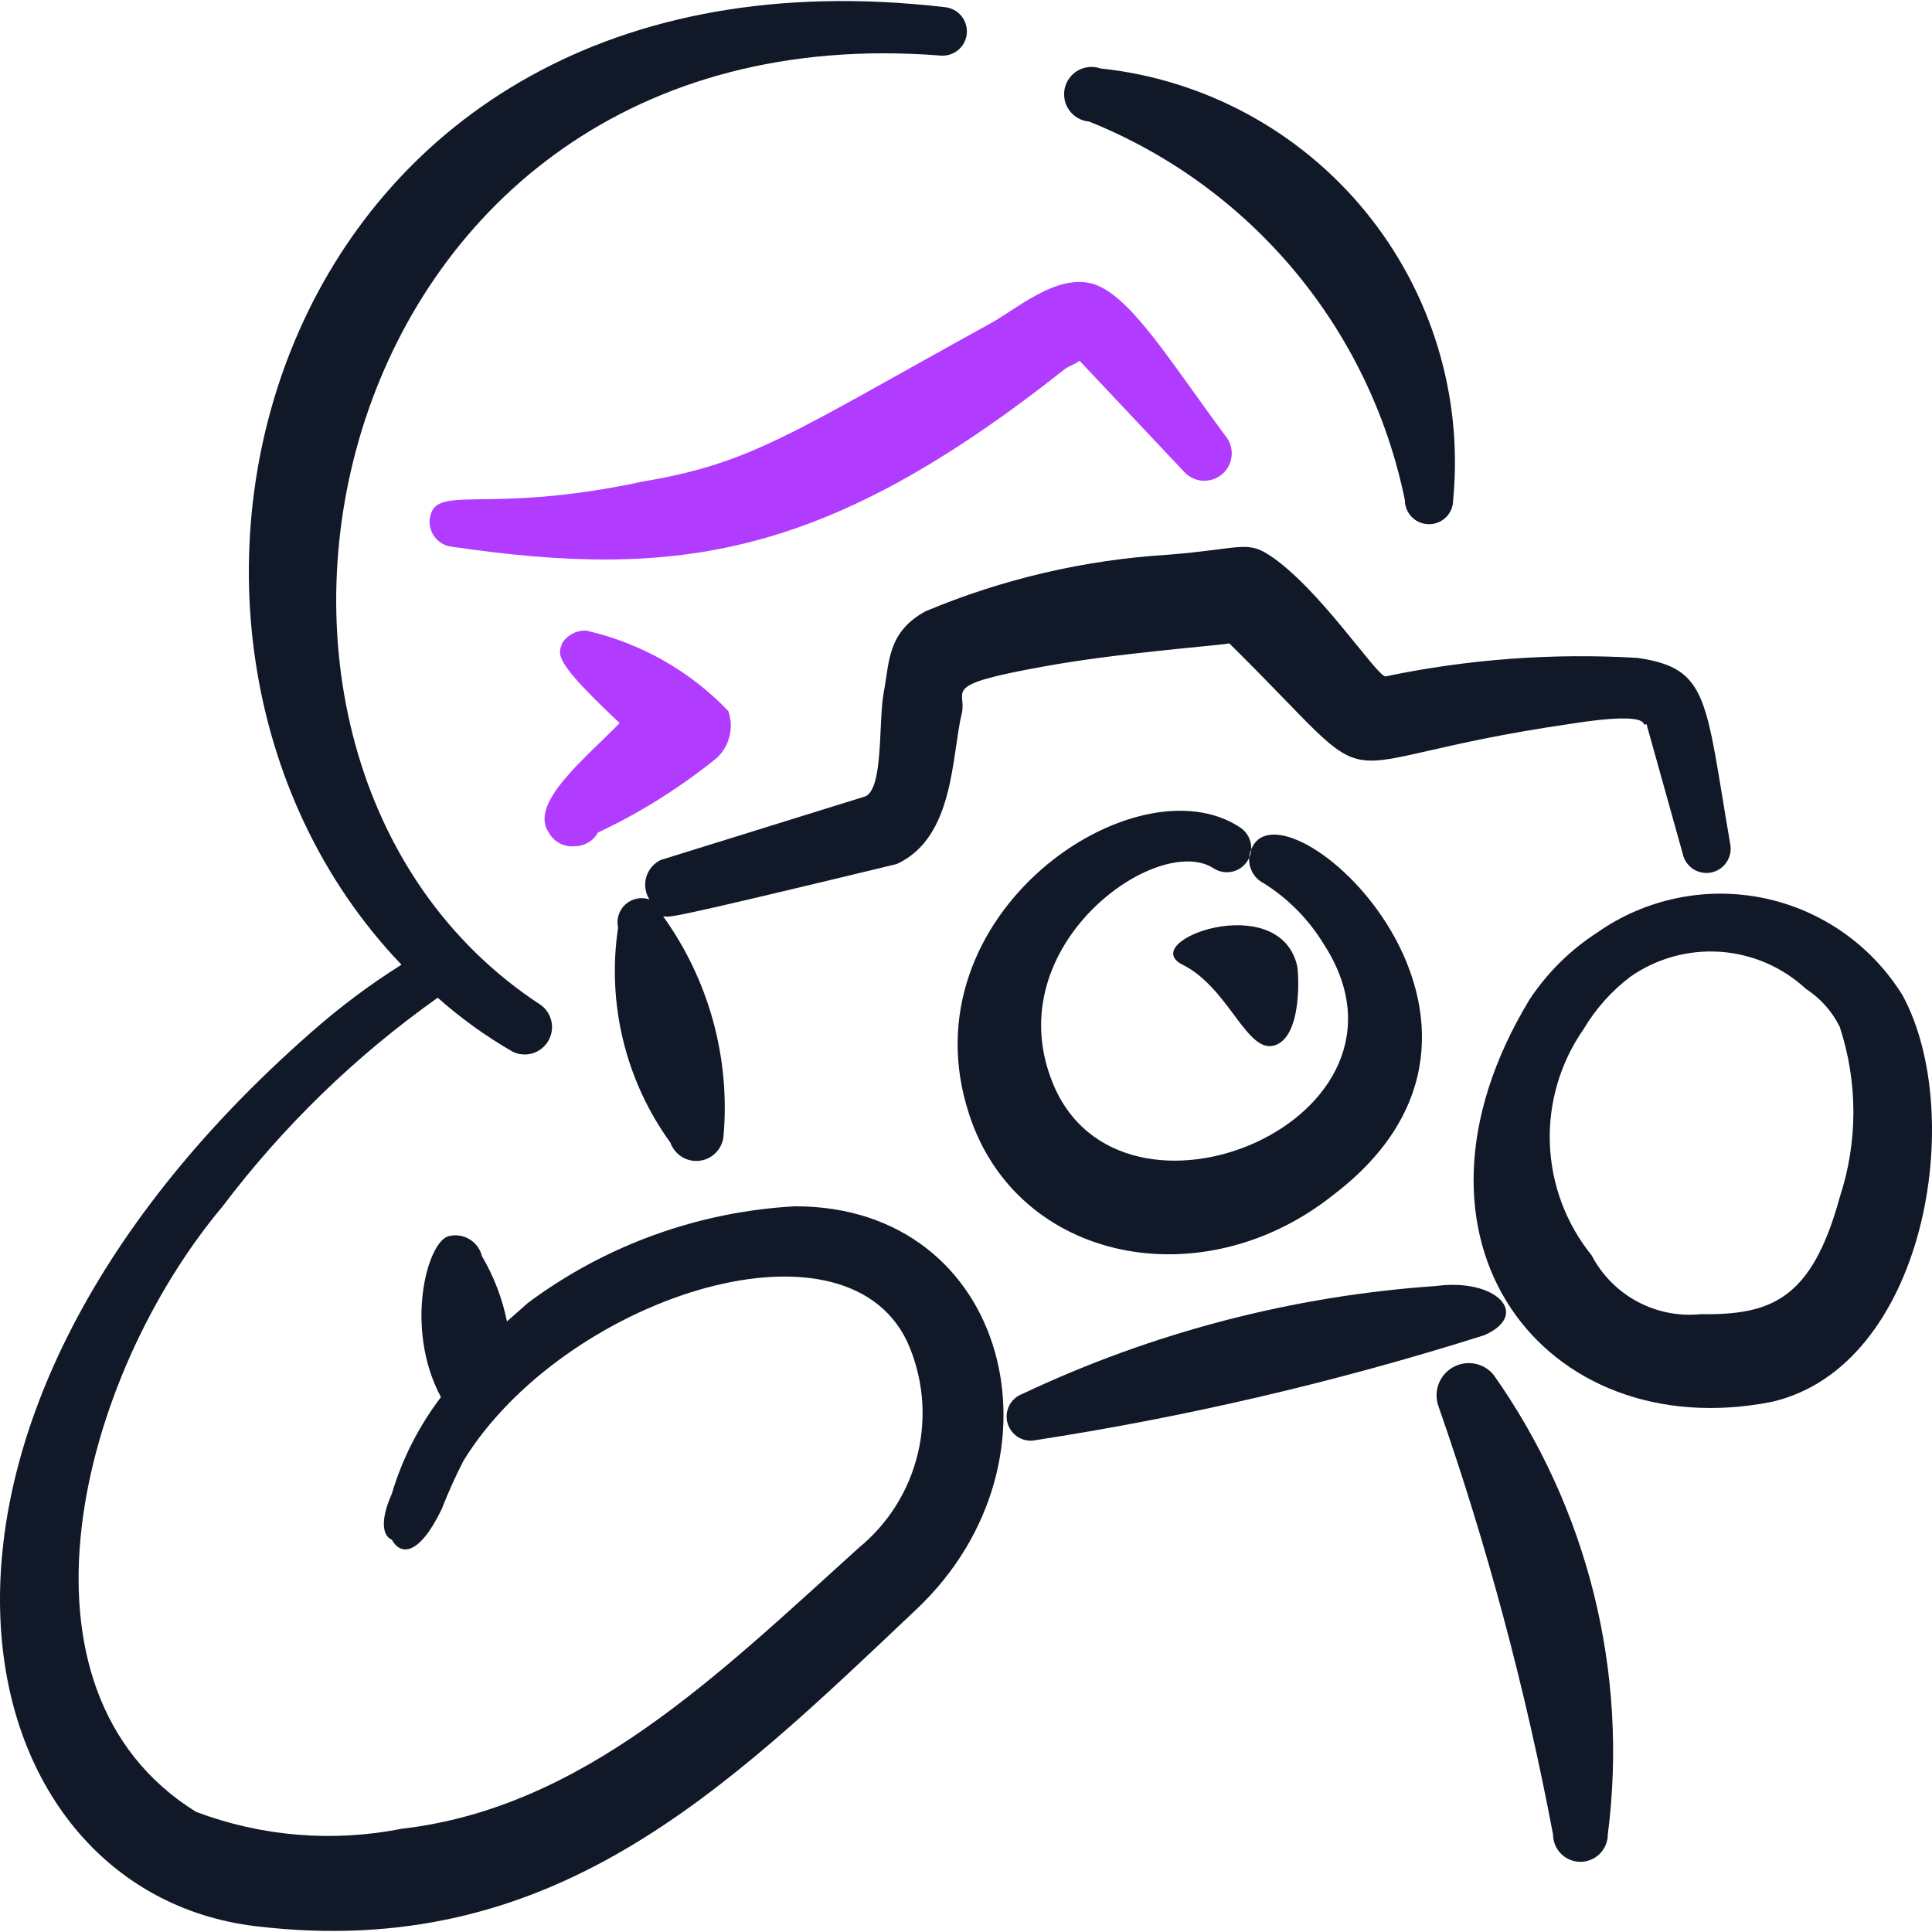 <svg width="40" height="40" viewBox="0 0 40 40" fill="none" xmlns="http://www.w3.org/2000/svg">
<g clip-path="url(#clip0_49_2261)">
<path fill-rule="evenodd" clip-rule="evenodd" d="M20.066 23.074C21.066 26.142 24.901 26.892 27.602 24.741C32.254 21.207 26.702 16.105 25.935 17.522C25.897 17.587 25.874 17.659 25.865 17.734C25.857 17.808 25.864 17.884 25.886 17.956C25.908 18.028 25.944 18.094 25.992 18.152C26.041 18.209 26.101 18.256 26.168 18.289C26.67 18.605 27.092 19.033 27.402 19.539C29.769 23.174 23.167 25.925 21.783 22.39C20.666 19.573 23.951 17.238 25.118 17.972C25.228 18.047 25.364 18.075 25.496 18.05C25.627 18.025 25.743 17.949 25.818 17.839C25.893 17.728 25.921 17.592 25.896 17.461C25.871 17.33 25.795 17.214 25.685 17.138C23.534 15.688 18.699 18.922 20.066 23.074Z" fill="#111827"/>
<path fill-rule="evenodd" clip-rule="evenodd" d="M26.851 19.973C26.451 18.406 23.517 19.489 24.484 19.973C25.451 20.456 25.817 21.84 26.401 21.64C26.984 21.439 26.884 20.056 26.851 19.973Z" fill="#111827"/>
<path fill-rule="evenodd" clip-rule="evenodd" d="M28.686 14.004C28.502 14.004 27.302 12.153 26.268 11.486C25.802 11.186 25.651 11.37 24.168 11.486C22.447 11.593 20.756 11.988 19.166 12.654C18.365 13.087 18.416 13.721 18.299 14.321C18.182 14.921 18.299 16.322 17.915 16.488L13.68 17.805C13.608 17.84 13.543 17.89 13.492 17.951C13.44 18.012 13.402 18.084 13.379 18.161C13.357 18.239 13.352 18.32 13.364 18.399C13.375 18.479 13.404 18.555 13.447 18.622C13.363 18.593 13.272 18.588 13.185 18.605C13.098 18.623 13.017 18.664 12.95 18.723C12.884 18.783 12.835 18.859 12.808 18.944C12.781 19.029 12.777 19.119 12.797 19.206C12.561 20.774 12.95 22.373 13.88 23.658C13.924 23.781 14.008 23.885 14.12 23.953C14.231 24.021 14.362 24.049 14.492 24.031C14.621 24.014 14.74 23.952 14.829 23.857C14.919 23.761 14.972 23.638 14.981 23.508C15.118 21.895 14.675 20.287 13.73 18.973C13.93 18.973 13.53 19.106 18.566 17.889C19.766 17.339 19.699 15.638 19.916 14.754C20.016 14.287 19.449 14.188 21.583 13.804C23.101 13.521 25.201 13.37 25.451 13.32C28.919 16.738 27.002 15.788 32.504 14.988C34.388 14.688 33.921 15.088 34.088 14.988L34.838 17.672C34.864 17.802 34.942 17.917 35.053 17.991C35.164 18.064 35.3 18.09 35.43 18.064C35.56 18.037 35.675 17.96 35.748 17.849C35.822 17.738 35.848 17.602 35.822 17.472C35.305 14.471 35.388 13.837 33.904 13.621C32.156 13.517 30.401 13.646 28.686 14.004Z" fill="#111827"/>
<path fill-rule="evenodd" clip-rule="evenodd" d="M22.55 2.517C24.203 3.181 25.664 4.244 26.805 5.612C27.946 6.98 28.729 8.609 29.086 10.353C29.086 10.486 29.139 10.613 29.232 10.707C29.326 10.801 29.454 10.853 29.586 10.853C29.719 10.853 29.846 10.801 29.94 10.707C30.034 10.613 30.086 10.486 30.086 10.353C30.292 8.202 29.64 6.057 28.272 4.383C26.905 2.71 24.933 1.644 22.784 1.417C22.708 1.39 22.627 1.38 22.547 1.388C22.467 1.395 22.389 1.419 22.319 1.458C22.249 1.498 22.188 1.552 22.141 1.617C22.093 1.682 22.06 1.756 22.043 1.835C22.027 1.913 22.027 1.994 22.044 2.073C22.061 2.152 22.095 2.226 22.143 2.29C22.191 2.355 22.252 2.408 22.322 2.447C22.392 2.487 22.47 2.51 22.55 2.517Z" fill="#111827"/>
<path fill-rule="evenodd" clip-rule="evenodd" d="M16.465 24.975C14.463 25.083 12.537 25.779 10.929 26.976L10.496 27.359C10.4 26.884 10.225 26.427 9.979 26.009C9.943 25.863 9.851 25.737 9.723 25.659C9.595 25.581 9.441 25.557 9.295 25.592C8.845 25.692 8.362 27.493 9.129 28.926C8.672 29.527 8.327 30.205 8.112 30.927C7.845 31.527 7.945 31.811 8.112 31.878C8.295 32.211 8.678 32.211 9.145 31.244C9.278 30.903 9.429 30.569 9.595 30.244C11.646 26.909 17.448 24.975 18.782 27.776C19.108 28.498 19.187 29.308 19.006 30.08C18.825 30.852 18.395 31.542 17.782 32.044C14.864 34.679 12.08 37.43 8.312 37.863C6.89 38.145 5.417 38.024 4.06 37.513C-0.025 34.979 1.643 28.51 4.61 24.975C5.864 23.316 7.365 21.859 9.062 20.657C9.54 21.081 10.059 21.455 10.613 21.774C10.74 21.836 10.886 21.849 11.022 21.809C11.158 21.769 11.274 21.679 11.347 21.558C11.421 21.436 11.446 21.292 11.418 21.153C11.39 21.014 11.311 20.89 11.196 20.807C3.31 15.655 6.644 0.149 19.466 1.15C19.598 1.163 19.731 1.123 19.834 1.039C19.937 0.954 20.003 0.832 20.016 0.7C20.029 0.567 19.989 0.434 19.905 0.331C19.82 0.228 19.698 0.163 19.566 0.149C5.594 -1.484 1.643 13.004 8.312 19.973C7.659 20.384 7.04 20.847 6.461 21.357C-3.059 29.693 -0.842 39.147 5.294 39.88C11.429 40.614 14.981 37.096 18.982 33.311C22.217 30.244 20.899 24.975 16.465 24.975Z" fill="#111827"/>
<path fill-rule="evenodd" clip-rule="evenodd" d="M30.736 27.642C31.703 27.209 30.97 26.459 29.736 26.625C26.765 26.829 23.858 27.587 21.166 28.86C21.053 28.902 20.959 28.983 20.901 29.09C20.844 29.196 20.827 29.32 20.853 29.437C20.88 29.555 20.948 29.66 21.045 29.731C21.143 29.803 21.263 29.837 21.383 29.826C24.552 29.34 27.68 28.61 30.736 27.642Z" fill="#111827"/>
<path fill-rule="evenodd" clip-rule="evenodd" d="M30.92 28.46C30.819 28.339 30.678 28.258 30.522 28.231C30.367 28.205 30.207 28.234 30.071 28.314C29.935 28.394 29.832 28.519 29.78 28.668C29.728 28.817 29.73 28.979 29.786 29.127C30.794 32.015 31.585 34.974 32.154 37.98C32.154 38.13 32.214 38.274 32.32 38.381C32.426 38.487 32.57 38.547 32.721 38.547C32.871 38.547 33.015 38.487 33.121 38.381C33.228 38.274 33.288 38.13 33.288 37.98C33.719 34.622 32.874 31.224 30.92 28.46Z" fill="#111827"/>
<path fill-rule="evenodd" clip-rule="evenodd" d="M39.39 20.606C39.072 20.093 38.653 19.649 38.158 19.303C37.663 18.957 37.102 18.715 36.511 18.593C35.919 18.472 35.309 18.472 34.717 18.595C34.126 18.717 33.565 18.959 33.071 19.306C32.513 19.666 32.036 20.137 31.67 20.69C28.636 25.692 31.987 29.943 36.672 29.026C39.856 28.309 40.74 23.091 39.39 20.606ZM38.089 24.791C37.505 26.925 36.655 27.226 35.205 27.209C34.751 27.254 34.294 27.162 33.893 26.945C33.492 26.728 33.165 26.396 32.954 25.992C32.422 25.334 32.118 24.522 32.088 23.677C32.058 22.832 32.303 22 32.787 21.307C33.036 20.886 33.365 20.518 33.754 20.223C34.297 19.843 34.954 19.661 35.616 19.706C36.277 19.752 36.903 20.022 37.389 20.473C37.688 20.667 37.93 20.937 38.089 21.257C38.467 22.405 38.467 23.643 38.089 24.791Z" fill="#111827"/>
<path fill-rule="evenodd" clip-rule="evenodd" d="M11.363 17.238C11.414 17.332 11.492 17.409 11.587 17.459C11.682 17.509 11.789 17.531 11.896 17.521C11.995 17.521 12.091 17.495 12.176 17.446C12.261 17.396 12.332 17.324 12.379 17.238C13.261 16.822 14.089 16.302 14.846 15.688C14.974 15.566 15.064 15.41 15.105 15.239C15.146 15.067 15.138 14.887 15.079 14.721C14.281 13.887 13.255 13.308 12.129 13.054C12.034 13.052 11.94 13.074 11.856 13.117C11.771 13.161 11.699 13.226 11.646 13.304C11.546 13.554 11.446 13.671 12.829 14.971C12.096 15.721 10.946 16.638 11.363 17.238Z" fill="#B13CFF"/>
<path fill-rule="evenodd" clip-rule="evenodd" d="M13.313 9.969C9.979 10.686 8.979 9.969 8.895 10.77C8.886 10.904 8.93 11.037 9.017 11.139C9.104 11.242 9.228 11.307 9.362 11.32C14.03 12.003 17.098 11.553 22.033 7.652C22.133 7.568 22.284 7.535 22.35 7.468L24.501 9.752C24.549 9.809 24.608 9.856 24.674 9.89C24.741 9.925 24.813 9.945 24.887 9.952C24.962 9.958 25.036 9.949 25.107 9.927C25.178 9.904 25.244 9.867 25.301 9.819C25.358 9.771 25.405 9.712 25.439 9.646C25.473 9.579 25.494 9.507 25.5 9.433C25.506 9.359 25.498 9.284 25.475 9.213C25.453 9.142 25.416 9.076 25.368 9.019C24.251 7.518 23.417 6.134 22.65 5.884C21.883 5.634 20.983 6.451 20.466 6.718C16.381 8.969 15.581 9.586 13.313 9.969Z" fill="#B13CFF"/>
</g>
<defs>
<clipPath id="clip0_49_2261">
<rect width="40" height="40" fill="white"/>
</clipPath>
</defs>
</svg>
